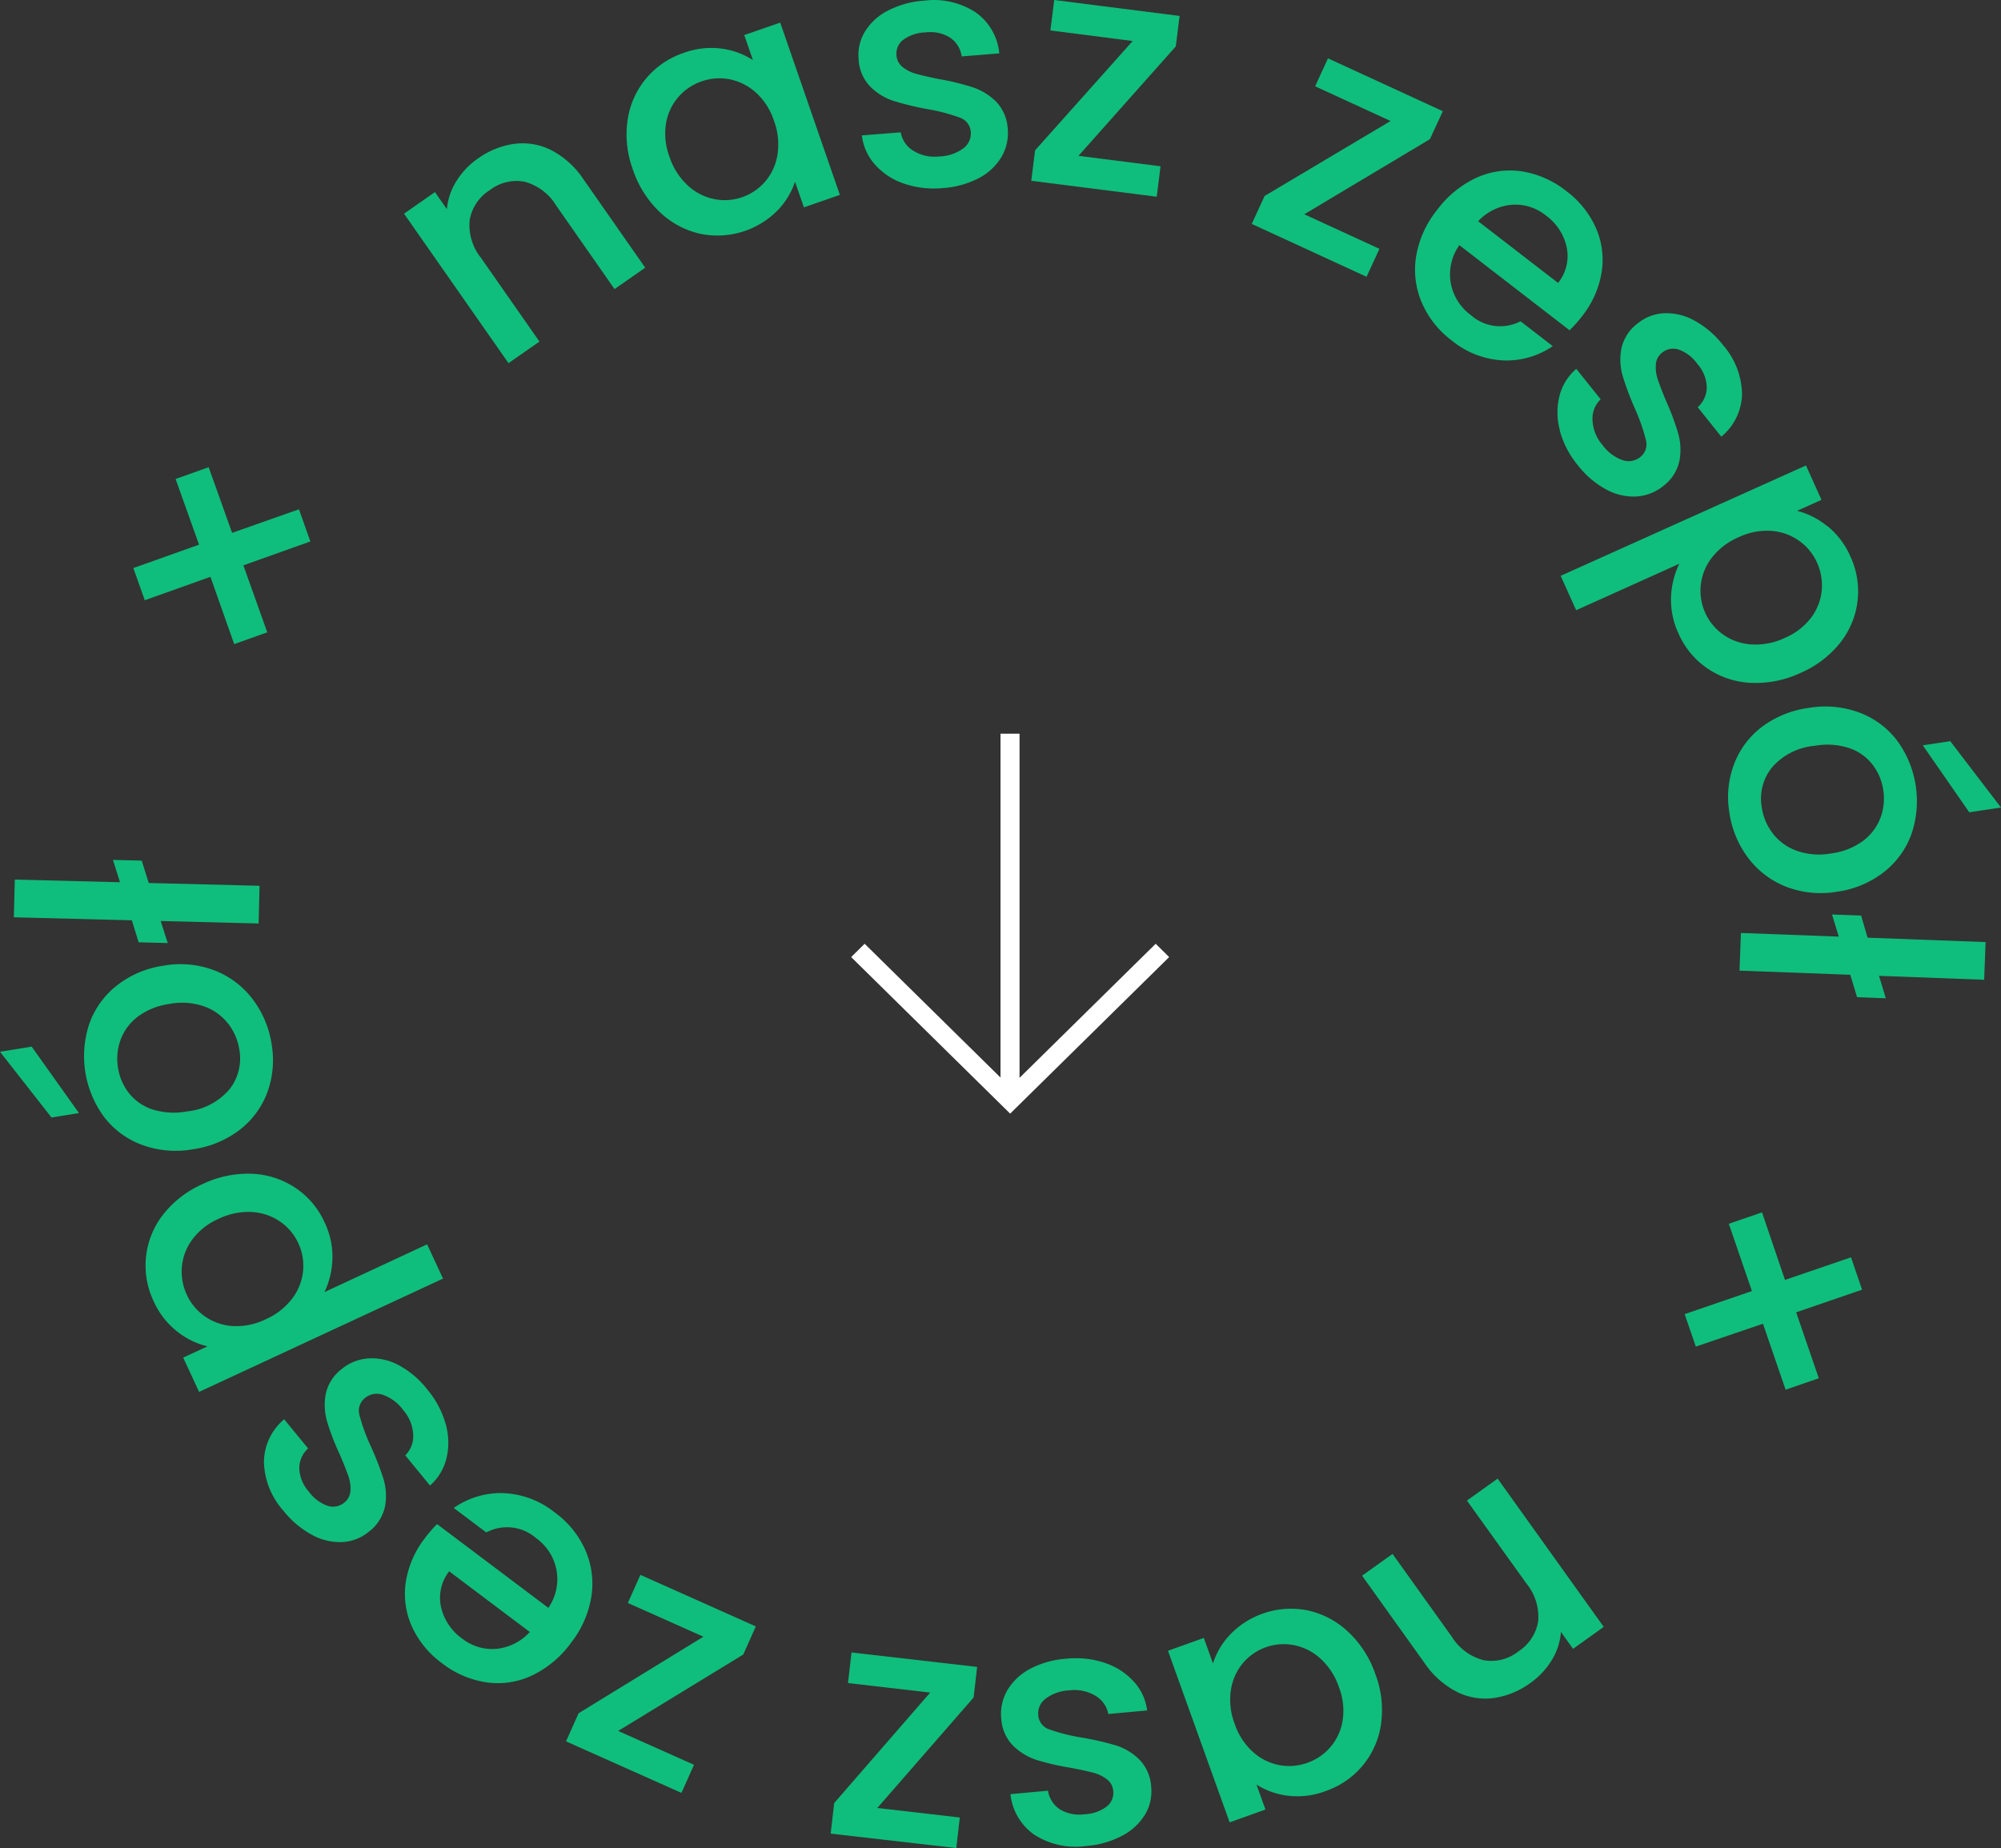<svg xmlns="http://www.w3.org/2000/svg" xmlns:xlink="http://www.w3.org/1999/xlink" width="105.136" height="97.109" viewBox="0 0 105.136 97.109">
  <rect x="0" y="0" width="105.136" height="97.109" fill="#333333" stroke="none"/>
  <defs>
    <clipPath id="clip-path">
      <rect id="Rectangle_678" data-name="Rectangle 678" width="105.136" height="97.109" fill="#0fbe7c"/>
    </clipPath>
    <clipPath id="clip-path-2">
      <rect id="Rectangle_580" data-name="Rectangle 580" width="24" height="24" fill="#fff"/>
    </clipPath>
  </defs>
  <g id="Group_2161" data-name="Group 2161" transform="translate(-659.432 -1775.826)">
    <g id="Group_1984" data-name="Group 1984" transform="translate(659.432 1775.826)">
      <g id="Group_1983" data-name="Group 1983" clip-path="url(#clip-path)">
        <path id="Path_1509" data-name="Path 1509" d="M32.055,9.34A3.346,3.346,0,0,1,34,9.678a4.581,4.581,0,0,1,1.687,1.536l3.236,4.633-1.611,1.125-3.066-4.39a2.783,2.783,0,0,0-1.657-1.25,2.292,2.292,0,0,0-1.833.442A2.319,2.319,0,0,0,29.7,13.348a2.76,2.76,0,0,0,.6,1.991l3.066,4.391-1.625,1.134L26.252,13.01l1.625-1.135.627.9A3.282,3.282,0,0,1,29,11.306a3.983,3.983,0,0,1,1.13-1.192,4.3,4.3,0,0,1,1.929-.775" transform="translate(-5.023 -1.782)" fill="#0fbe7c"/>
        <path id="Path_1510" data-name="Path 1510" d="M40.768,6.563a4.37,4.37,0,0,1,2.937-3.5,4.189,4.189,0,0,1,2.009-.226,4.018,4.018,0,0,1,1.635.6l-.455-1.314,1.889-.654,3.134,9.053-1.889.654L49.561,9.83a3.945,3.945,0,0,1-.928,1.517,4.448,4.448,0,0,1-4.069,1.215,4.5,4.5,0,0,1-2.116-1.144,5.46,5.46,0,0,1-1.411-2.243,5.3,5.3,0,0,1-.269-2.612m6.741-1.414a2.879,2.879,0,0,0-1.374-.7,2.811,2.811,0,0,0-1.473.105,2.812,2.812,0,0,0-1.877,2.2,3.418,3.418,0,0,0,.175,1.752,3.57,3.57,0,0,0,.955,1.51,2.875,2.875,0,0,0,1.391.724,2.772,2.772,0,0,0,1.467-.094,2.812,2.812,0,0,0,1.223-.828,2.855,2.855,0,0,0,.643-1.409,3.521,3.521,0,0,0-.18-1.769,3.47,3.47,0,0,0-.949-1.493" transform="translate(-7.789 -0.281)" fill="#0fbe7c"/>
        <path id="Path_1511" data-name="Path 1511" d="M58.138,9.641a3.548,3.548,0,0,1-1.5-1,2.773,2.773,0,0,1-.681-1.524L58,6.957a1.4,1.4,0,0,0,.661.967,2.113,2.113,0,0,0,1.359.3A2.246,2.246,0,0,0,61.287,7.8a.973.973,0,0,0,.392-.86.848.848,0,0,0-.575-.756,9.685,9.685,0,0,0-1.667-.442,15.488,15.488,0,0,1-1.8-.431A3.084,3.084,0,0,1,56.4,4.556a2.227,2.227,0,0,1-.615-1.468,2.361,2.361,0,0,1,.338-1.431,3.009,3.009,0,0,1,1.211-1.1,4.827,4.827,0,0,1,1.9-.52A4.006,4.006,0,0,1,61.931.65a2.963,2.963,0,0,1,1.246,2.158L61.2,2.967a1.414,1.414,0,0,0-.6-.981,1.952,1.952,0,0,0-1.3-.28,2.065,2.065,0,0,0-1.172.391.914.914,0,0,0-.353.814.845.845,0,0,0,.328.619,1.979,1.979,0,0,0,.709.353q.41.115,1.208.278a12.841,12.841,0,0,1,1.752.425A3.208,3.208,0,0,1,63,5.334a2.232,2.232,0,0,1,.62,1.432,2.475,2.475,0,0,1-.333,1.493,3,3,0,0,1-1.192,1.107,4.772,4.772,0,0,1-1.9.52,4.841,4.841,0,0,1-2.052-.245" transform="translate(-10.673 -0.003)" fill="#0fbe7c"/>
        <path id="Path_1512" data-name="Path 1512" d="M69.487,8.189l4.312.548-.2,1.6L67.007,9.5l.2-1.6,5.128-5.745L68.012,1.6l.2-1.6L74.8.838l-.2,1.6Z" transform="translate(-12.822 0)" fill="#0fbe7c"/>
        <path id="Path_1513" data-name="Path 1513" d="M84.093,11.984,88.041,13.8l-.676,1.469-6.033-2.778.676-1.469,6.618-3.939L84.662,5.26l.676-1.469,6.033,2.777-.677,1.469Z" transform="translate(-15.563 -0.725)" fill="#0fbe7c"/>
        <path id="Path_1514" data-name="Path 1514" d="M100.062,19.473,94.271,15a2.654,2.654,0,0,0-.453,1.979,2.683,2.683,0,0,0,1.061,1.7A2.318,2.318,0,0,0,97.486,19l1.692,1.308a4.315,4.315,0,0,1-2.568.751A4.621,4.621,0,0,1,93.858,20,4.9,4.9,0,0,1,92.289,18,4.387,4.387,0,0,1,92,15.586a5.293,5.293,0,0,1,1.1-2.434,5.423,5.423,0,0,1,2.063-1.69,4.227,4.227,0,0,1,2.393-.338,5.024,5.024,0,0,1,2.347,1.044,4.9,4.9,0,0,1,1.551,1.946,4.186,4.186,0,0,1,.291,2.324,5,5,0,0,1-1.036,2.308,6.26,6.26,0,0,1-.651.728m-.6-2.488a2.255,2.255,0,0,0,.454-1.868,2.8,2.8,0,0,0-1.1-1.681,2.546,2.546,0,0,0-1.788-.558,2.724,2.724,0,0,0-1.766.865Z" transform="translate(-17.594 -2.119)" fill="#0fbe7c"/>
        <path id="Path_1515" data-name="Path 1515" d="M101.32,26.494a3.556,3.556,0,0,1-.017-1.8,2.771,2.771,0,0,1,.881-1.418l1.282,1.6a1.4,1.4,0,0,0-.429,1.09,2.116,2.116,0,0,0,.512,1.294,2.239,2.239,0,0,0,1.06.809.97.97,0,0,0,.933-.156.85.85,0,0,0,.3-.9,9.692,9.692,0,0,0-.568-1.628,15.667,15.667,0,0,1-.65-1.73,3.08,3.08,0,0,1-.068-1.448,2.232,2.232,0,0,1,.871-1.332,2.358,2.358,0,0,1,1.376-.522,3.009,3.009,0,0,1,1.59.387,4.842,4.842,0,0,1,1.5,1.285,4.013,4.013,0,0,1,1,2.572,2.966,2.966,0,0,1-1.09,2.242l-1.238-1.547a1.414,1.414,0,0,0,.475-1.048,1.949,1.949,0,0,0-.494-1.23,2.062,2.062,0,0,0-.981-.752.913.913,0,0,0-.871.163.843.843,0,0,0-.329.619,2.006,2.006,0,0,0,.1.785q.135.4.447,1.156a12.879,12.879,0,0,1,.629,1.69,3.182,3.182,0,0,1,.064,1.43,2.231,2.231,0,0,1-.839,1.317,2.484,2.484,0,0,1-1.422.56,3,3,0,0,1-1.586-.368,4.749,4.749,0,0,1-1.5-1.285,4.822,4.822,0,0,1-.947-1.836" transform="translate(-19.364 -3.894)" fill="#0fbe7c"/>
        <path id="Path_1516" data-name="Path 1516" d="M115.409,33.422a4.2,4.2,0,0,1,1.219,1.606,4.343,4.343,0,0,1-.534,4.53,5.365,5.365,0,0,1-2.088,1.588,5.519,5.519,0,0,1-2.6.522,4.409,4.409,0,0,1-2.283-.754,4.278,4.278,0,0,1-1.518-1.824,4.156,4.156,0,0,1-.4-1.958,4.38,4.38,0,0,1,.434-1.722l-5.42,2.441-.814-1.807,12.889-5.8.814,1.807-1.283.578a4.027,4.027,0,0,1,1.578.8m-.837,4.81a2.8,2.8,0,0,0,.556-1.432,2.9,2.9,0,0,0-.249-1.462,2.812,2.812,0,0,0-.93-1.135,2.847,2.847,0,0,0-1.456-.526,3.469,3.469,0,0,0-1.739.335,3.518,3.518,0,0,0-1.409,1.083A2.825,2.825,0,0,0,109,37.986a2.8,2.8,0,0,0,.945,1.147,2.875,2.875,0,0,0,1.481.515,3.575,3.575,0,0,0,1.753-.34,3.427,3.427,0,0,0,1.394-1.076" transform="translate(-19.405 -5.787)" fill="#0fbe7c"/>
        <path id="Path_1517" data-name="Path 1517" d="M112.595,48.938a4.431,4.431,0,0,1,1.464-1.959,5.246,5.246,0,0,1,2.479-1,5.151,5.151,0,0,1,2.657.253,4.445,4.445,0,0,1,1.979,1.48,5.385,5.385,0,0,1,.736,4.918,4.451,4.451,0,0,1-1.46,1.993,5.154,5.154,0,0,1-2.467,1.02,5.044,5.044,0,0,1-2.66-.27,4.584,4.584,0,0,1-1.994-1.522,5.171,5.171,0,0,1-.982-2.393,4.906,4.906,0,0,1,.247-2.516m2.028,3.625a2.782,2.782,0,0,0,1.244.913,3.524,3.524,0,0,0,1.815.15,3.608,3.608,0,0,0,1.687-.657,2.709,2.709,0,0,0,.918-1.21,2.9,2.9,0,0,0,.15-1.464,2.85,2.85,0,0,0-.571-1.347,2.6,2.6,0,0,0-1.228-.863,3.73,3.73,0,0,0-1.8-.117,3.359,3.359,0,0,0-2.247,1.136,2.612,2.612,0,0,0-.539,2.094,2.95,2.95,0,0,0,.573,1.364m10.331-1.1-2.443-3.52,1.445-.216,2.666,3.486Z" transform="translate(-21.486 -8.784)" fill="#0fbe7c"/>
        <path id="Path_1518" data-name="Path 1518" d="M119.2,63.77l-.356-1.179-5.821-.217.074-1.98,5.143.192-.357-1.162,1.529.057.34,1.161,6.2.231-.074,1.98-5.525-.206.356,1.179Z" transform="translate(-21.626 -11.371)" fill="#0fbe7c"/>
        <path id="Path_1519" data-name="Path 1519" d="M109.459,84.126l3.535-1.213-1.214-3.535,1.744-.6,1.207,3.55L118.2,81.14l.582,1.7-3.464,1.19,1.19,3.465-1.744.6-1.19-3.465-3.527,1.2Z" transform="translate(-20.945 -15.074)" fill="#0fbe7c"/>
        <path id="Path_1520" data-name="Path 1520" d="M95.438,107.606a3.338,3.338,0,0,1-1.948-.317,4.581,4.581,0,0,1-1.705-1.516L88.5,101.179l1.6-1.143,3.116,4.354a2.781,2.781,0,0,0,1.672,1.231,2.289,2.289,0,0,0,1.827-.463,2.324,2.324,0,0,0,1.037-1.586,2.758,2.758,0,0,0-.619-1.984L94.01,97.233l1.612-1.154,5.575,7.791-1.612,1.153-.637-.89a3.283,3.283,0,0,1-.475,1.473,4,4,0,0,1-1.116,1.2,4.3,4.3,0,0,1-1.92.8" transform="translate(-16.934 -18.385)" fill="#0fbe7c"/>
        <path id="Path_1521" data-name="Path 1521" d="M87.088,110.571a4.367,4.367,0,0,1-2.9,3.535,4.191,4.191,0,0,1-2.007.25,4.006,4.006,0,0,1-1.641-.584l.47,1.309-1.881.675-3.239-9.015,1.882-.676.482,1.342a3.927,3.927,0,0,1,.91-1.528,4.446,4.446,0,0,1,4.055-1.262,4.5,4.5,0,0,1,2.129,1.119,5.455,5.455,0,0,1,1.437,2.228,5.283,5.283,0,0,1,.3,2.607m-6.724,1.492a2.879,2.879,0,0,0,1.383.686,2.8,2.8,0,0,0,1.471-.122,2.809,2.809,0,0,0,1.851-2.226,3.413,3.413,0,0,0-.194-1.75,3.571,3.571,0,0,0-.972-1.5,2.886,2.886,0,0,0-1.4-.708,2.806,2.806,0,0,0-2.679.953,2.86,2.86,0,0,0-.627,1.417,3.516,3.516,0,0,0,.2,1.767,3.47,3.47,0,0,0,.966,1.481" transform="translate(-14.522 -20)" fill="#0fbe7c"/>
        <path id="Path_1522" data-name="Path 1522" d="M70.507,108a3.561,3.561,0,0,1,1.513.978,2.767,2.767,0,0,1,.7,1.515l-2.043.188a1.4,1.4,0,0,0-.674-.958,2.114,2.114,0,0,0-1.363-.285,2.241,2.241,0,0,0-1.259.44.972.972,0,0,0-.383.865.848.848,0,0,0,.585.749,9.646,9.646,0,0,0,1.671.422,15.573,15.573,0,0,1,1.8.409,3.068,3.068,0,0,1,1.247.741,2.231,2.231,0,0,1,.632,1.46,2.357,2.357,0,0,1-.322,1.436,3.016,3.016,0,0,1-1.2,1.114,4.845,4.845,0,0,1-1.9.543,4,4,0,0,1-2.7-.581,2.966,2.966,0,0,1-1.272-2.144l1.974-.182a1.412,1.412,0,0,0,.614.974,1.955,1.955,0,0,0,1.3.264,2.055,2.055,0,0,0,1.168-.405.917.917,0,0,0,.344-.818.845.845,0,0,0-.336-.614,1.968,1.968,0,0,0-.713-.345q-.411-.11-1.211-.263a13.046,13.046,0,0,1-1.757-.405,3.186,3.186,0,0,1-1.228-.734,2.221,2.221,0,0,1-.638-1.424,2.479,2.479,0,0,1,.315-1.5,3.021,3.021,0,0,1,1.18-1.122,4.767,4.767,0,0,1,1.9-.541,4.819,4.819,0,0,1,2.055.22" transform="translate(-12.447 -20.618)" fill="#0fbe7c"/>
        <path id="Path_1523" data-name="Path 1523" d="M59.2,109.484l-4.317-.5.185-1.607,6.6.759-.185,1.606-5.061,5.806,4.335.5-.185,1.606-6.6-.759.185-1.606Z" transform="translate(-10.327 -20.547)" fill="#0fbe7c"/>
        <path id="Path_1524" data-name="Path 1524" d="M43.995,105.582l-3.968-1.772.658-1.477,6.065,2.709-.659,1.476-6.573,4.015,3.984,1.78-.659,1.476-6.064-2.707.659-1.477Z" transform="translate(-7.038 -19.581)" fill="#0fbe7c"/>
        <path id="Path_1525" data-name="Path 1525" d="M28,98.651l5.845,4.4a2.651,2.651,0,0,0,.429-1.984,2.687,2.687,0,0,0-1.08-1.686,2.319,2.319,0,0,0-2.61-.292l-1.708-1.287a4.31,4.31,0,0,1,2.559-.781A4.619,4.619,0,0,1,34.2,98.052a4.877,4.877,0,0,1,1.593,1.975,4.39,4.39,0,0,1,.315,2.413,5.314,5.314,0,0,1-1.071,2.448,5.443,5.443,0,0,1-2.043,1.714,4.22,4.22,0,0,1-2.388.366,5.022,5.022,0,0,1-2.359-1.016,4.885,4.885,0,0,1-1.574-1.927,4.185,4.185,0,0,1-.319-2.32,5.007,5.007,0,0,1,1.008-2.32A6.212,6.212,0,0,1,28,98.651m.634,2.48A2.257,2.257,0,0,0,28.205,103a2.805,2.805,0,0,0,1.116,1.669,2.549,2.549,0,0,0,1.794.536,2.725,2.725,0,0,0,1.756-.886Z" transform="translate(-5.034 -18.566)" fill="#0fbe7c"/>
        <path id="Path_1526" data-name="Path 1526" d="M26.7,91.721a3.549,3.549,0,0,1,.038,1.8,2.762,2.762,0,0,1-.864,1.428l-1.3-1.587a1.4,1.4,0,0,0,.416-1.095,2.11,2.11,0,0,0-.527-1.287,2.24,2.24,0,0,0-1.071-.8.969.969,0,0,0-.931.167.848.848,0,0,0-.293.9,9.568,9.568,0,0,0,.588,1.621,15.61,15.61,0,0,1,.67,1.722,3.075,3.075,0,0,1,.086,1.447,2.235,2.235,0,0,1-.856,1.342,2.362,2.362,0,0,1-1.368.538,3.013,3.013,0,0,1-1.595-.367,4.839,4.839,0,0,1-1.512-1.268,4.005,4.005,0,0,1-1.032-2.56,2.967,2.967,0,0,1,1.063-2.255l1.257,1.533a1.408,1.408,0,0,0-.463,1.054,1.953,1.953,0,0,0,.509,1.223,2.062,2.062,0,0,0,.989.74.914.914,0,0,0,.87-.174.85.85,0,0,0,.321-.623,1.978,1.978,0,0,0-.115-.784q-.138-.4-.46-1.151a12.718,12.718,0,0,1-.649-1.683,3.188,3.188,0,0,1-.082-1.428,2.232,2.232,0,0,1,.823-1.328,2.478,2.478,0,0,1,1.415-.577,3,3,0,0,1,1.591.349A4.757,4.757,0,0,1,25.73,89.9a4.84,4.84,0,0,1,.969,1.825" transform="translate(-3.281 -16.891)" fill="#0fbe7c"/>
        <path id="Path_1527" data-name="Path 1527" d="M11.125,84.562a4.184,4.184,0,0,1-1.239-1.591,4.344,4.344,0,0,1,.479-4.537,5.372,5.372,0,0,1,2.068-1.613,5.521,5.521,0,0,1,2.591-.553A4.422,4.422,0,0,1,17.316,77a4.278,4.278,0,0,1,1.54,1.806,4.163,4.163,0,0,1,.419,1.952,4.358,4.358,0,0,1-.415,1.727l5.391-2.508.836,1.8L12.271,87.73l-.836-1.8,1.277-.594a4.025,4.025,0,0,1-1.587-.776m.778-4.82a2.8,2.8,0,0,0-.539,1.439,2.893,2.893,0,0,0,.266,1.459,2.815,2.815,0,0,0,.945,1.124,2.845,2.845,0,0,0,1.463.508,3.47,3.47,0,0,0,1.733-.356,3.514,3.514,0,0,0,1.4-1.1,2.823,2.823,0,0,0,.312-2.9,2.8,2.8,0,0,0-.96-1.136,2.888,2.888,0,0,0-1.487-.5,3.588,3.588,0,0,0-1.749.362,3.416,3.416,0,0,0-1.38,1.093" transform="translate(-1.81 -14.593)" fill="#0fbe7c"/>
        <path id="Path_1528" data-name="Path 1528" d="M1.665,66.985l2.483,3.491-1.442.233L0,67.255Zm12.388,2.383a4.439,4.439,0,0,1-1.443,1.976,5.237,5.237,0,0,1-2.466,1.033,5.147,5.147,0,0,1-2.66-.222,4.443,4.443,0,0,1-2-1.456,5.382,5.382,0,0,1-.794-4.909A4.452,4.452,0,0,1,6.13,63.78a5.155,5.155,0,0,1,2.455-1.048,5.039,5.039,0,0,1,2.663.239,4.582,4.582,0,0,1,2.012,1.5,5.194,5.194,0,0,1,1.01,2.381,4.922,4.922,0,0,1-.218,2.519m-2.071-3.6a2.775,2.775,0,0,0-1.254-.9A3.522,3.522,0,0,0,8.91,64.74a3.6,3.6,0,0,0-1.678.676,2.7,2.7,0,0,0-.9,1.221A2.9,2.9,0,0,0,6.2,68.1a2.862,2.862,0,0,0,.586,1.341,2.608,2.608,0,0,0,1.238.847,3.726,3.726,0,0,0,1.8.1,3.358,3.358,0,0,0,2.233-1.162,2.612,2.612,0,0,0,.515-2.1,2.958,2.958,0,0,0-.59-1.358" transform="translate(0 -11.989)" fill="#0fbe7c"/>
        <path id="Path_1529" data-name="Path 1529" d="M7.618,55.914l.37,1.175,5.822.147-.05,1.981-5.145-.13.37,1.157-1.529-.039L7.1,59.049.9,58.892l.05-1.982,5.527.14-.37-1.174Z" transform="translate(-0.172 -10.692)" fill="#0fbe7c"/>
        <path id="Path_1530" data-name="Path 1530" d="M17.964,34.26l-3.52,1.255,1.255,3.52-1.737.619-1.248-3.536L9.264,37.349l-.6-1.691,3.451-1.23-1.231-3.451,1.737-.619,1.231,3.451,3.513-1.24Z" transform="translate(-1.657 -5.809)" fill="#0fbe7c"/>
      </g>
    </g>
    <g id="Group_2139" data-name="Group 2139" transform="translate(724 1812.38) rotate(90)">
      <g id="Group_1763" data-name="Group 1763" clip-path="url(#clip-path-2)">
        <g id="Group_1762" data-name="Group 1762">
          <g id="Group_1761" data-name="Group 1761" clip-path="url(#clip-path-2)">
            <g id="Group_1760" data-name="Group 1760" opacity="0">
              <g id="Group_1759" data-name="Group 1759">
                <g id="Group_1758" data-name="Group 1758" clip-path="url(#clip-path-2)">
                  <rect id="Rectangle_577" data-name="Rectangle 577" width="24" height="24" fill="#fff"/>
                </g>
              </g>
            </g>
          </g>
        </g>
        <path id="Path_1376" data-name="Path 1376" d="M2,11H20.081L13.036,3.846l.7-.707,8.226,8.354-8.226,8.353-.7-.707L20.066,12H2Z" fill="#fff"/>
      </g>
    </g>
  </g>
</svg>
